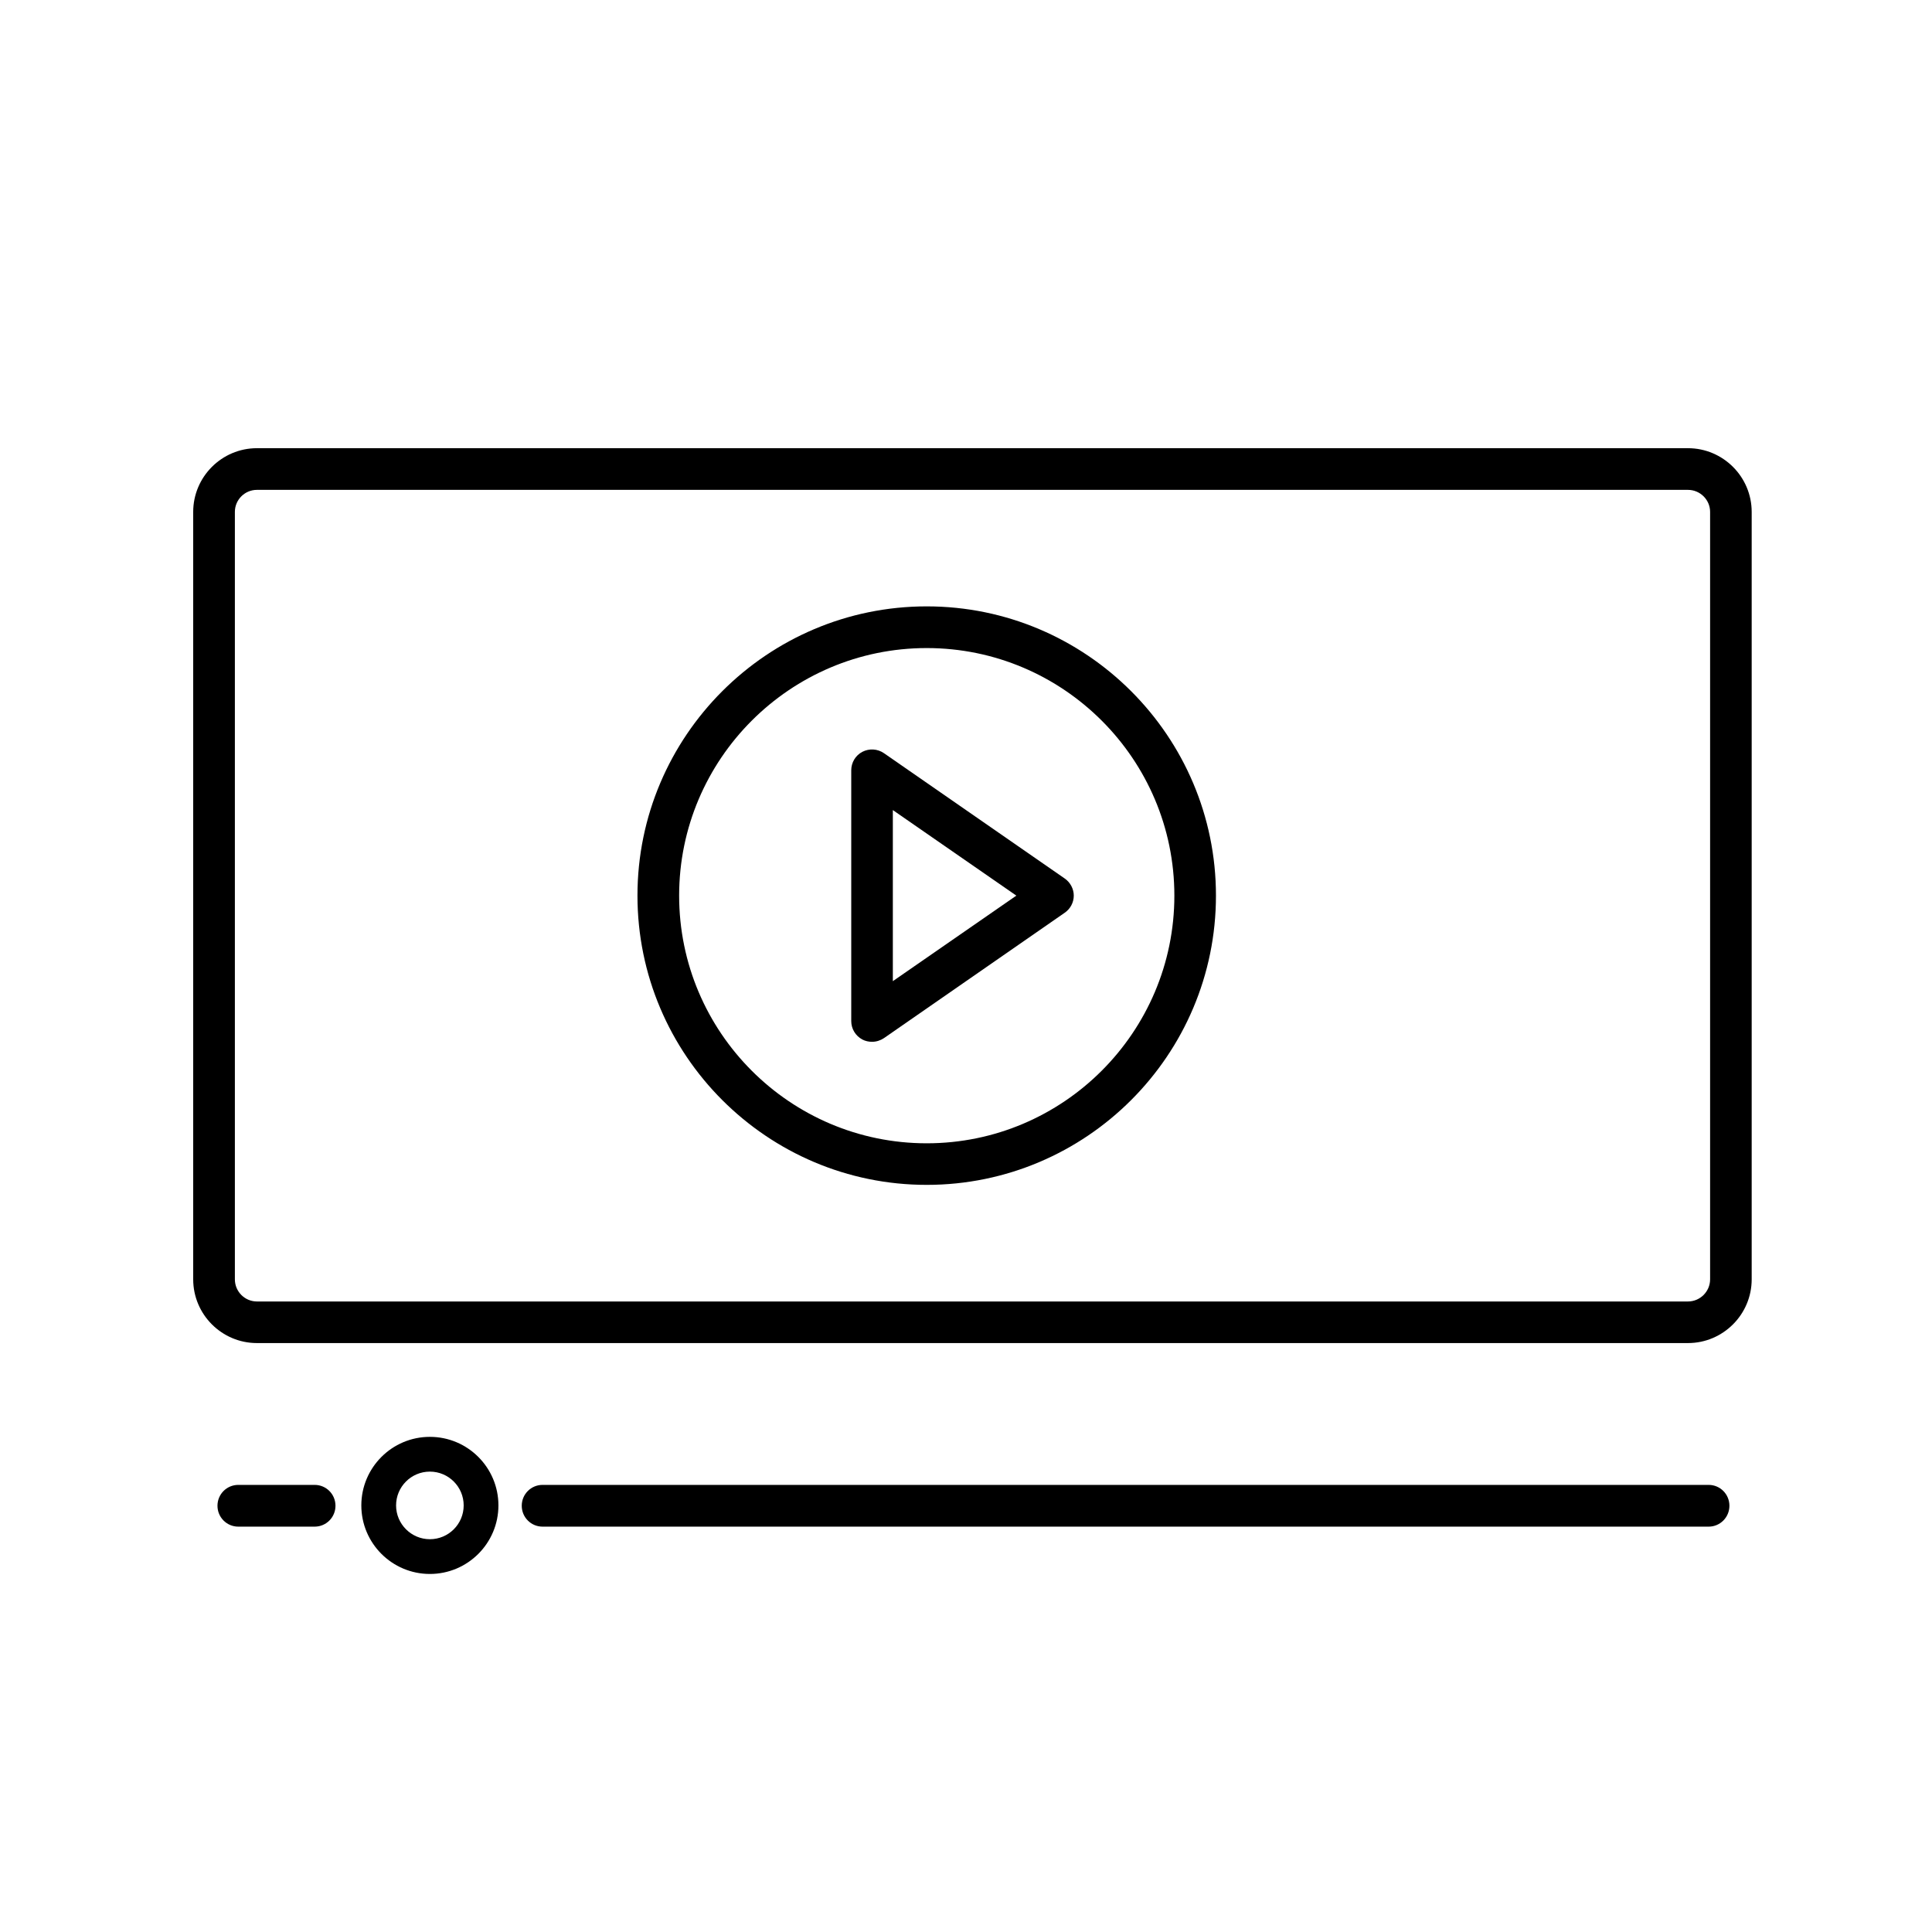 <?xml version="1.0" encoding="utf-8"?>
<!-- Generator: Adobe Illustrator 16.0.2, SVG Export Plug-In . SVG Version: 6.00 Build 0)  -->
<!DOCTYPE svg PUBLIC "-//W3C//DTD SVG 1.1//EN" "http://www.w3.org/Graphics/SVG/1.1/DTD/svg11.dtd">
<svg version="1.1" id="Layer_1" xmlns="http://www.w3.org/2000/svg" xmlns:xlink="http://www.w3.org/1999/xlink" x="0px" y="0px"
	 width="300px" height="300px" viewBox="0 0 300 300" enable-background="new 0 0 300 300" xml:space="preserve">
<g>
	<g>
		<g>
			<path d="M143.9,183.986c-24.771,0-44.915-20.143-44.915-44.914
				c0-24.76,20.141-44.914,44.915-44.914c24.771,0,44.913,20.154,44.913,44.914
				C188.813,163.844,168.672,183.986,143.9,183.986z M143.9,100.631
				c-21.195,0-38.444,17.247-38.444,38.443c0,21.207,17.235,38.457,38.444,38.457
				c21.206,0,38.455-17.248,38.455-38.457
				C182.355,117.878,165.109,100.631,143.9,100.631z"/>
		</g>
		<g>
			<path d="M135.409,161.77c-0.509,0-1.031-0.107-1.504-0.354
				c-1.065-0.575-1.724-1.661-1.724-2.863v-38.937
				c0-1.212,0.658-2.313,1.726-2.873c1.064-0.548,2.356-0.478,3.351,0.21
				l28.083,19.469c0.854,0.596,1.394,1.604,1.394,2.65
				c0,1.072-0.539,2.062-1.394,2.65l-28.083,19.48
				C136.7,161.572,136.063,161.77,135.409,161.77z M138.64,125.789v26.565
				l19.179-13.282L138.64,125.789z"/>
		</g>
	</g>
	<g>
		<path d="M262.106,208.551H39.894C34.442,208.551,30,204.107,30,198.656V79.489
			c0-5.451,4.442-9.894,9.894-9.894h222.213c5.451,0,9.894,4.442,9.894,9.894
			V198.656C272,204.107,267.558,208.551,262.106,208.551z M39.894,76.066
			c-1.888,0-3.423,1.536-3.423,3.423V198.656c0,1.889,1.536,3.437,3.423,3.437
			h222.213c1.888,0,3.437-1.548,3.437-3.437V79.489
			c0-1.888-1.549-3.423-3.437-3.423H39.894z"/>
	</g>
	<g>
		<path d="M265.325,237.056H84.247c-1.784,0-3.23-1.444-3.23-3.243
			s1.444-3.24,3.23-3.24h181.078c1.771,0,3.218,1.443,3.218,3.24
			S267.096,237.056,265.325,237.056z"/>
	</g>
	<g>
		<path d="M48.862,237.056H36.999c-1.784,0-3.23-1.444-3.23-3.243
			s1.444-3.24,3.23-3.24h11.864c1.784,0,3.23,1.443,3.23,3.24
			S50.649,237.056,48.862,237.056z"/>
	</g>
	<g>
		<path d="M66.751,244.404c-5.874,0-10.644-4.771-10.644-10.645
			s4.77-10.645,10.644-10.645s10.644,4.771,10.644,10.645
			S72.625,244.404,66.751,244.404z M66.751,228.512c-2.905,0-5.248,2.359-5.248,5.248
			c0,2.89,2.358,5.248,5.248,5.248c2.905,0,5.249-2.358,5.249-5.248
			C72,230.871,69.656,228.512,66.751,228.512z"/>
	</g>
</g>
</svg>
